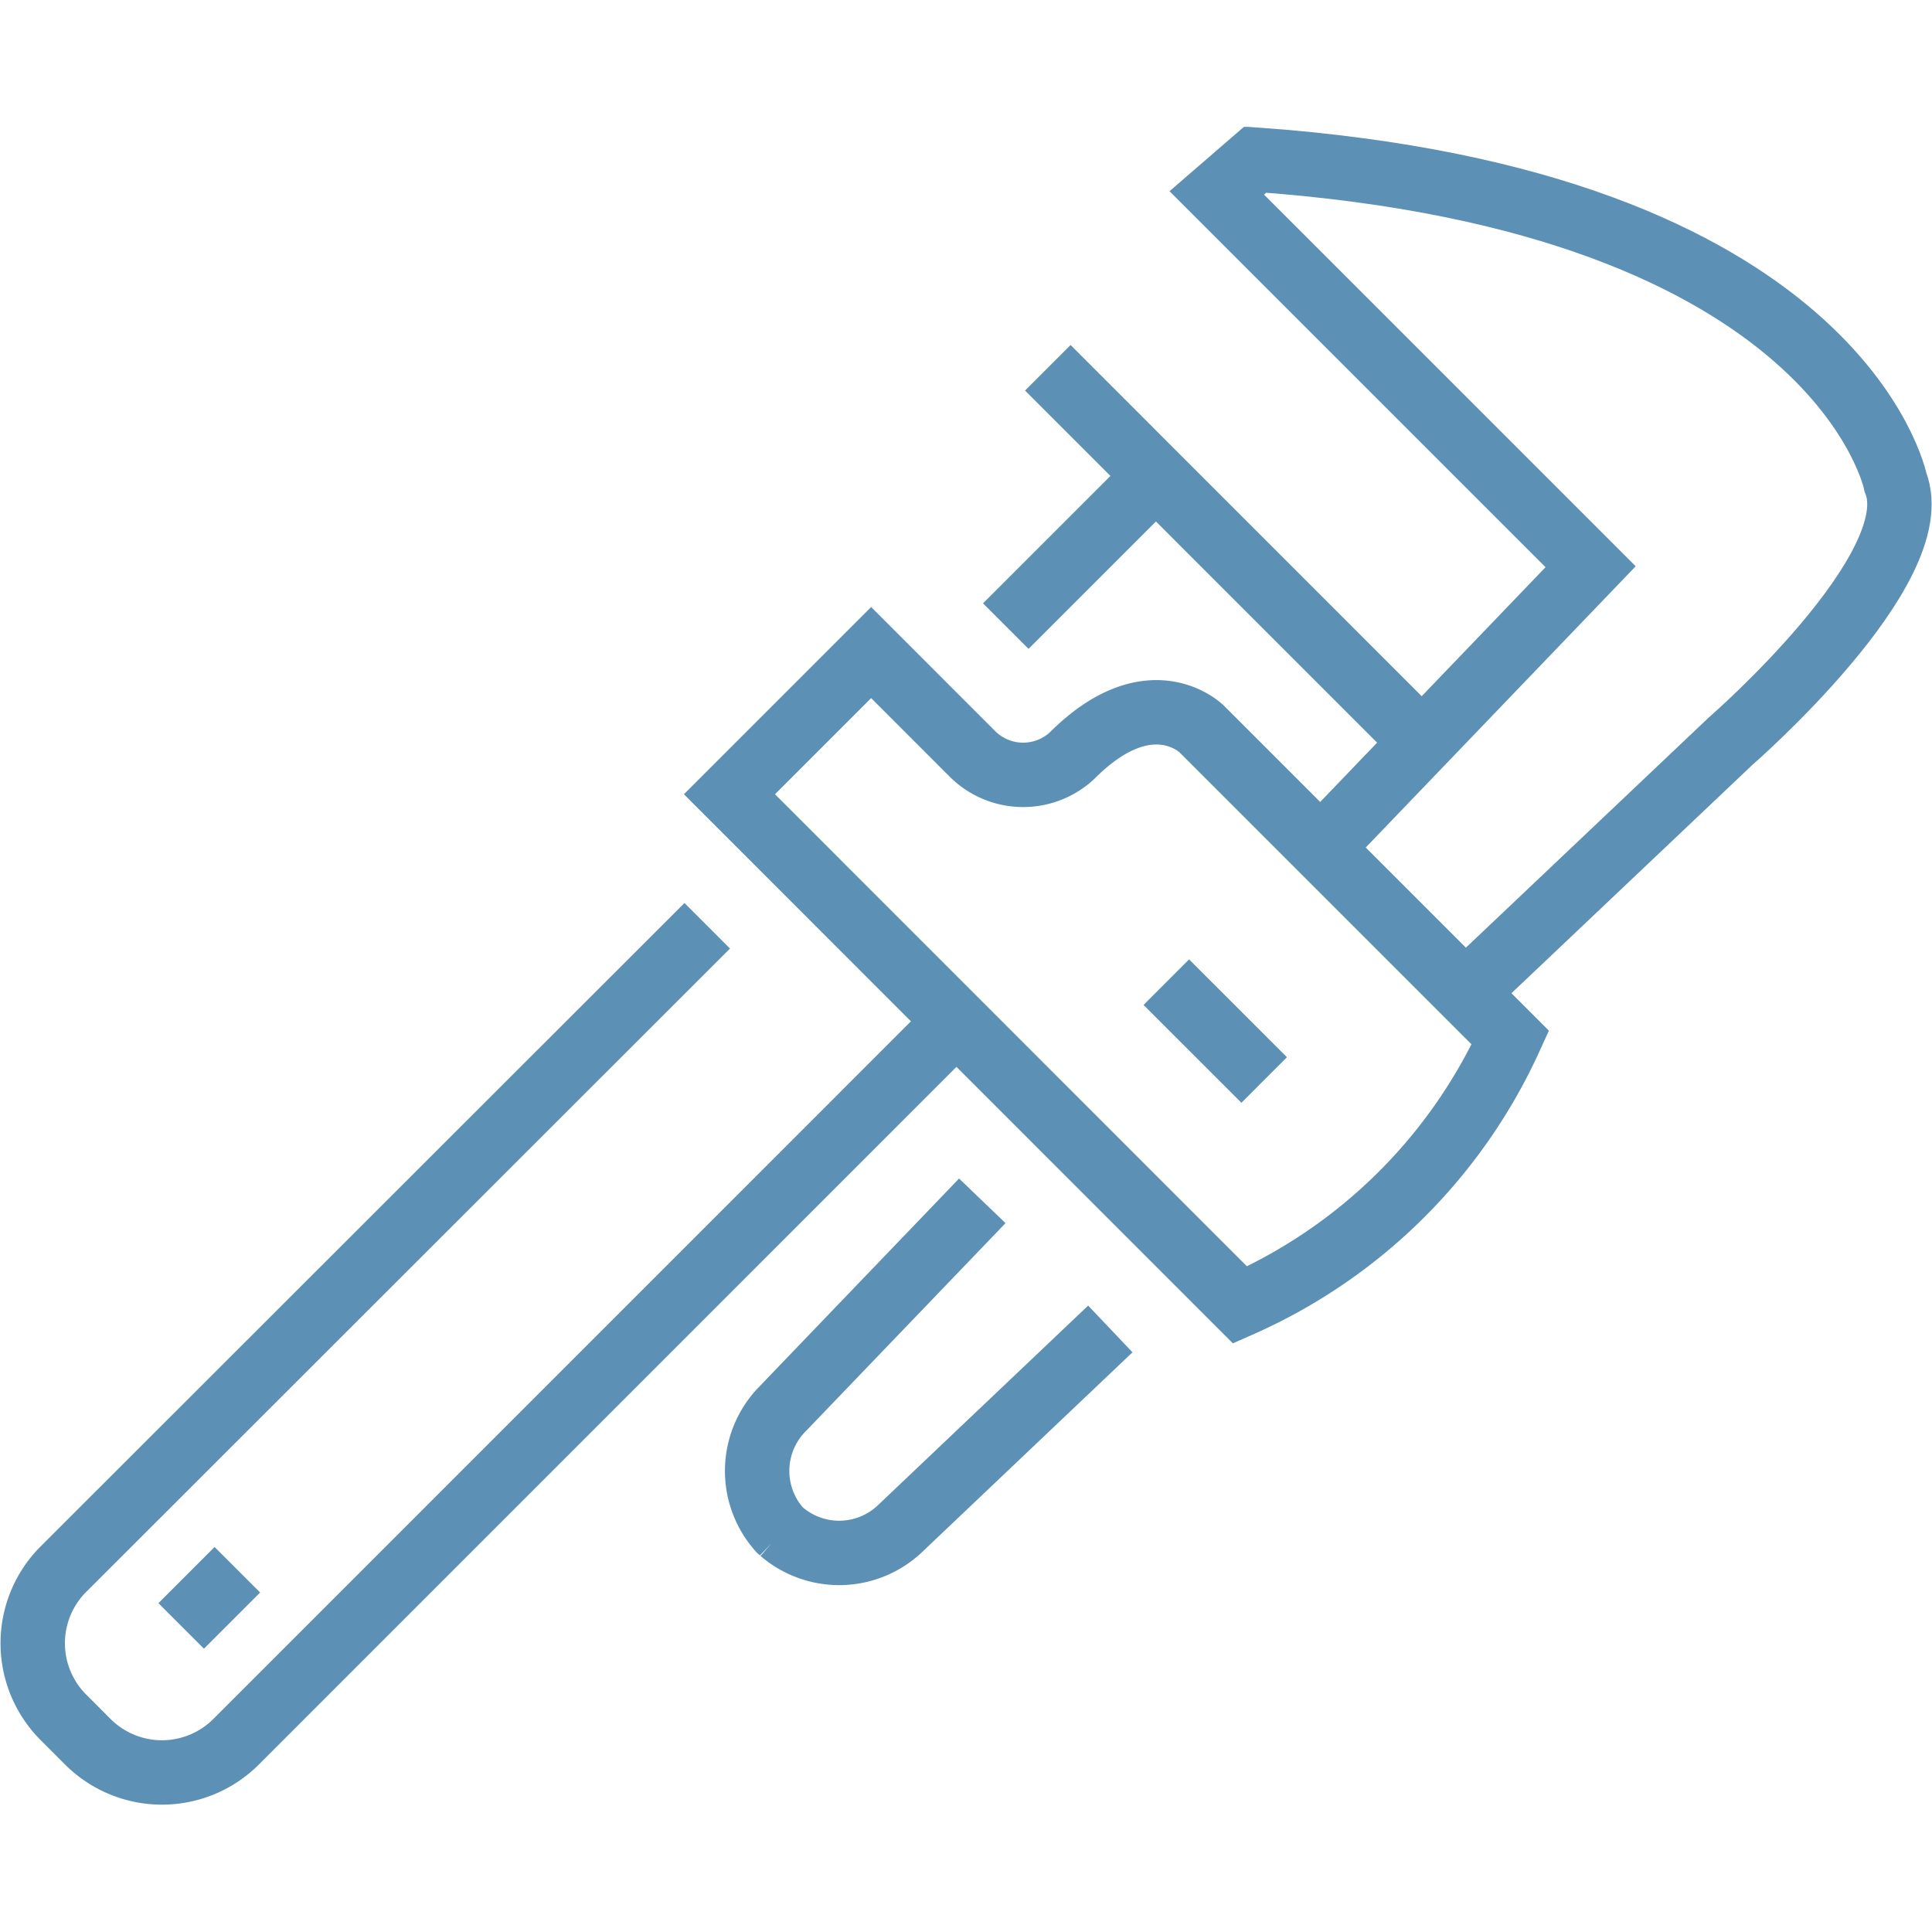 <svg data-name="Groupe 4187" xmlns="http://www.w3.org/2000/svg" width="60" height="60" viewBox="0 0 60 60">
    <defs>
        <clipPath id="1m04p03xya">
            <path data-name="Rectangle 1769" style="stroke:#5c90b5;stroke-width:2px;fill:transparent" d="M0 0h60v52.119H0z"/>
        </clipPath>
    </defs>
    <path data-name="Rectangle 1806" style="fill:none" d="M0 0h60v60H0z"/>
    <g data-name="Groupe 4188">
        <g data-name="Groupe 3939" transform="translate(0 3.941)" style="clip-path:url(#1m04p03xya)">
            <path data-name="Tracé 6352" d="m22.2 30.573-20 19.986a3.254 3.254 0 0 0 0 4.591l.77.771a3.258 3.258 0 0 0 4.591 0L29.92 33.56" transform="translate(-.236 -5.763)" style="stroke:#5c90b5;stroke-width:2px;fill:transparent"/>
            <path data-name="Tracé 6353" d="m35.96 41.1-6.26 6.521a2.746 2.746 0 0 0-.038 3.692l.064.058a2.745 2.745 0 0 0 3.656-.069l6.554-6.223" transform="translate(-5.454 -7.748)" style="stroke:#5c90b5;stroke-width:2px;fill:transparent"/>
            <path data-name="Tracé 6354" d="m54.4 27.01 8.125-7.7s6.172-5.362 5.121-8.033c0 0-1.732-8.737-19.885-10.026l-1.195 1.034 11.61 11.609-8.276 8.622" transform="translate(-8.778 -.235)" style="stroke:#5c90b5;stroke-width:2px;fill:transparent"/>
            <path data-name="Ligne 78" transform="translate(5.627 44.809)" style="fill:none;stroke:#5c90b5;stroke-width:2px" d="M0 1.745 1.744 0"/>
            <path data-name="Ligne 79" transform="translate(32.541 7.481)" style="fill:none;stroke:#5c90b5;stroke-width:2px" d="M11.51 11.512 0 0"/>
            <path data-name="Tracé 6355" d="m52.167 32.076-9.59-9.59s-1.6-1.594-4.023.834a2.231 2.231 0 0 1-3.111-.075l-3.127-3.128-4.4 4.4 15.857 15.861a16.571 16.571 0 0 0 8.394-8.302z" transform="translate(-5.262 -3.792)" style="stroke:#5c90b5;stroke-width:2px;fill:transparent"/>
            <path data-name="Ligne 80" transform="translate(36.221 26.561)" style="fill:none;stroke:#5c90b5;stroke-width:2px" d="M3.039 3.038 0 0"/>
            <path data-name="Ligne 81" transform="translate(31.235 10.92)" style="fill:none;stroke:#5c90b5;stroke-width:2px" d="M0 4.583 4.584 0"/>
        </g>
    </g>
</svg>
